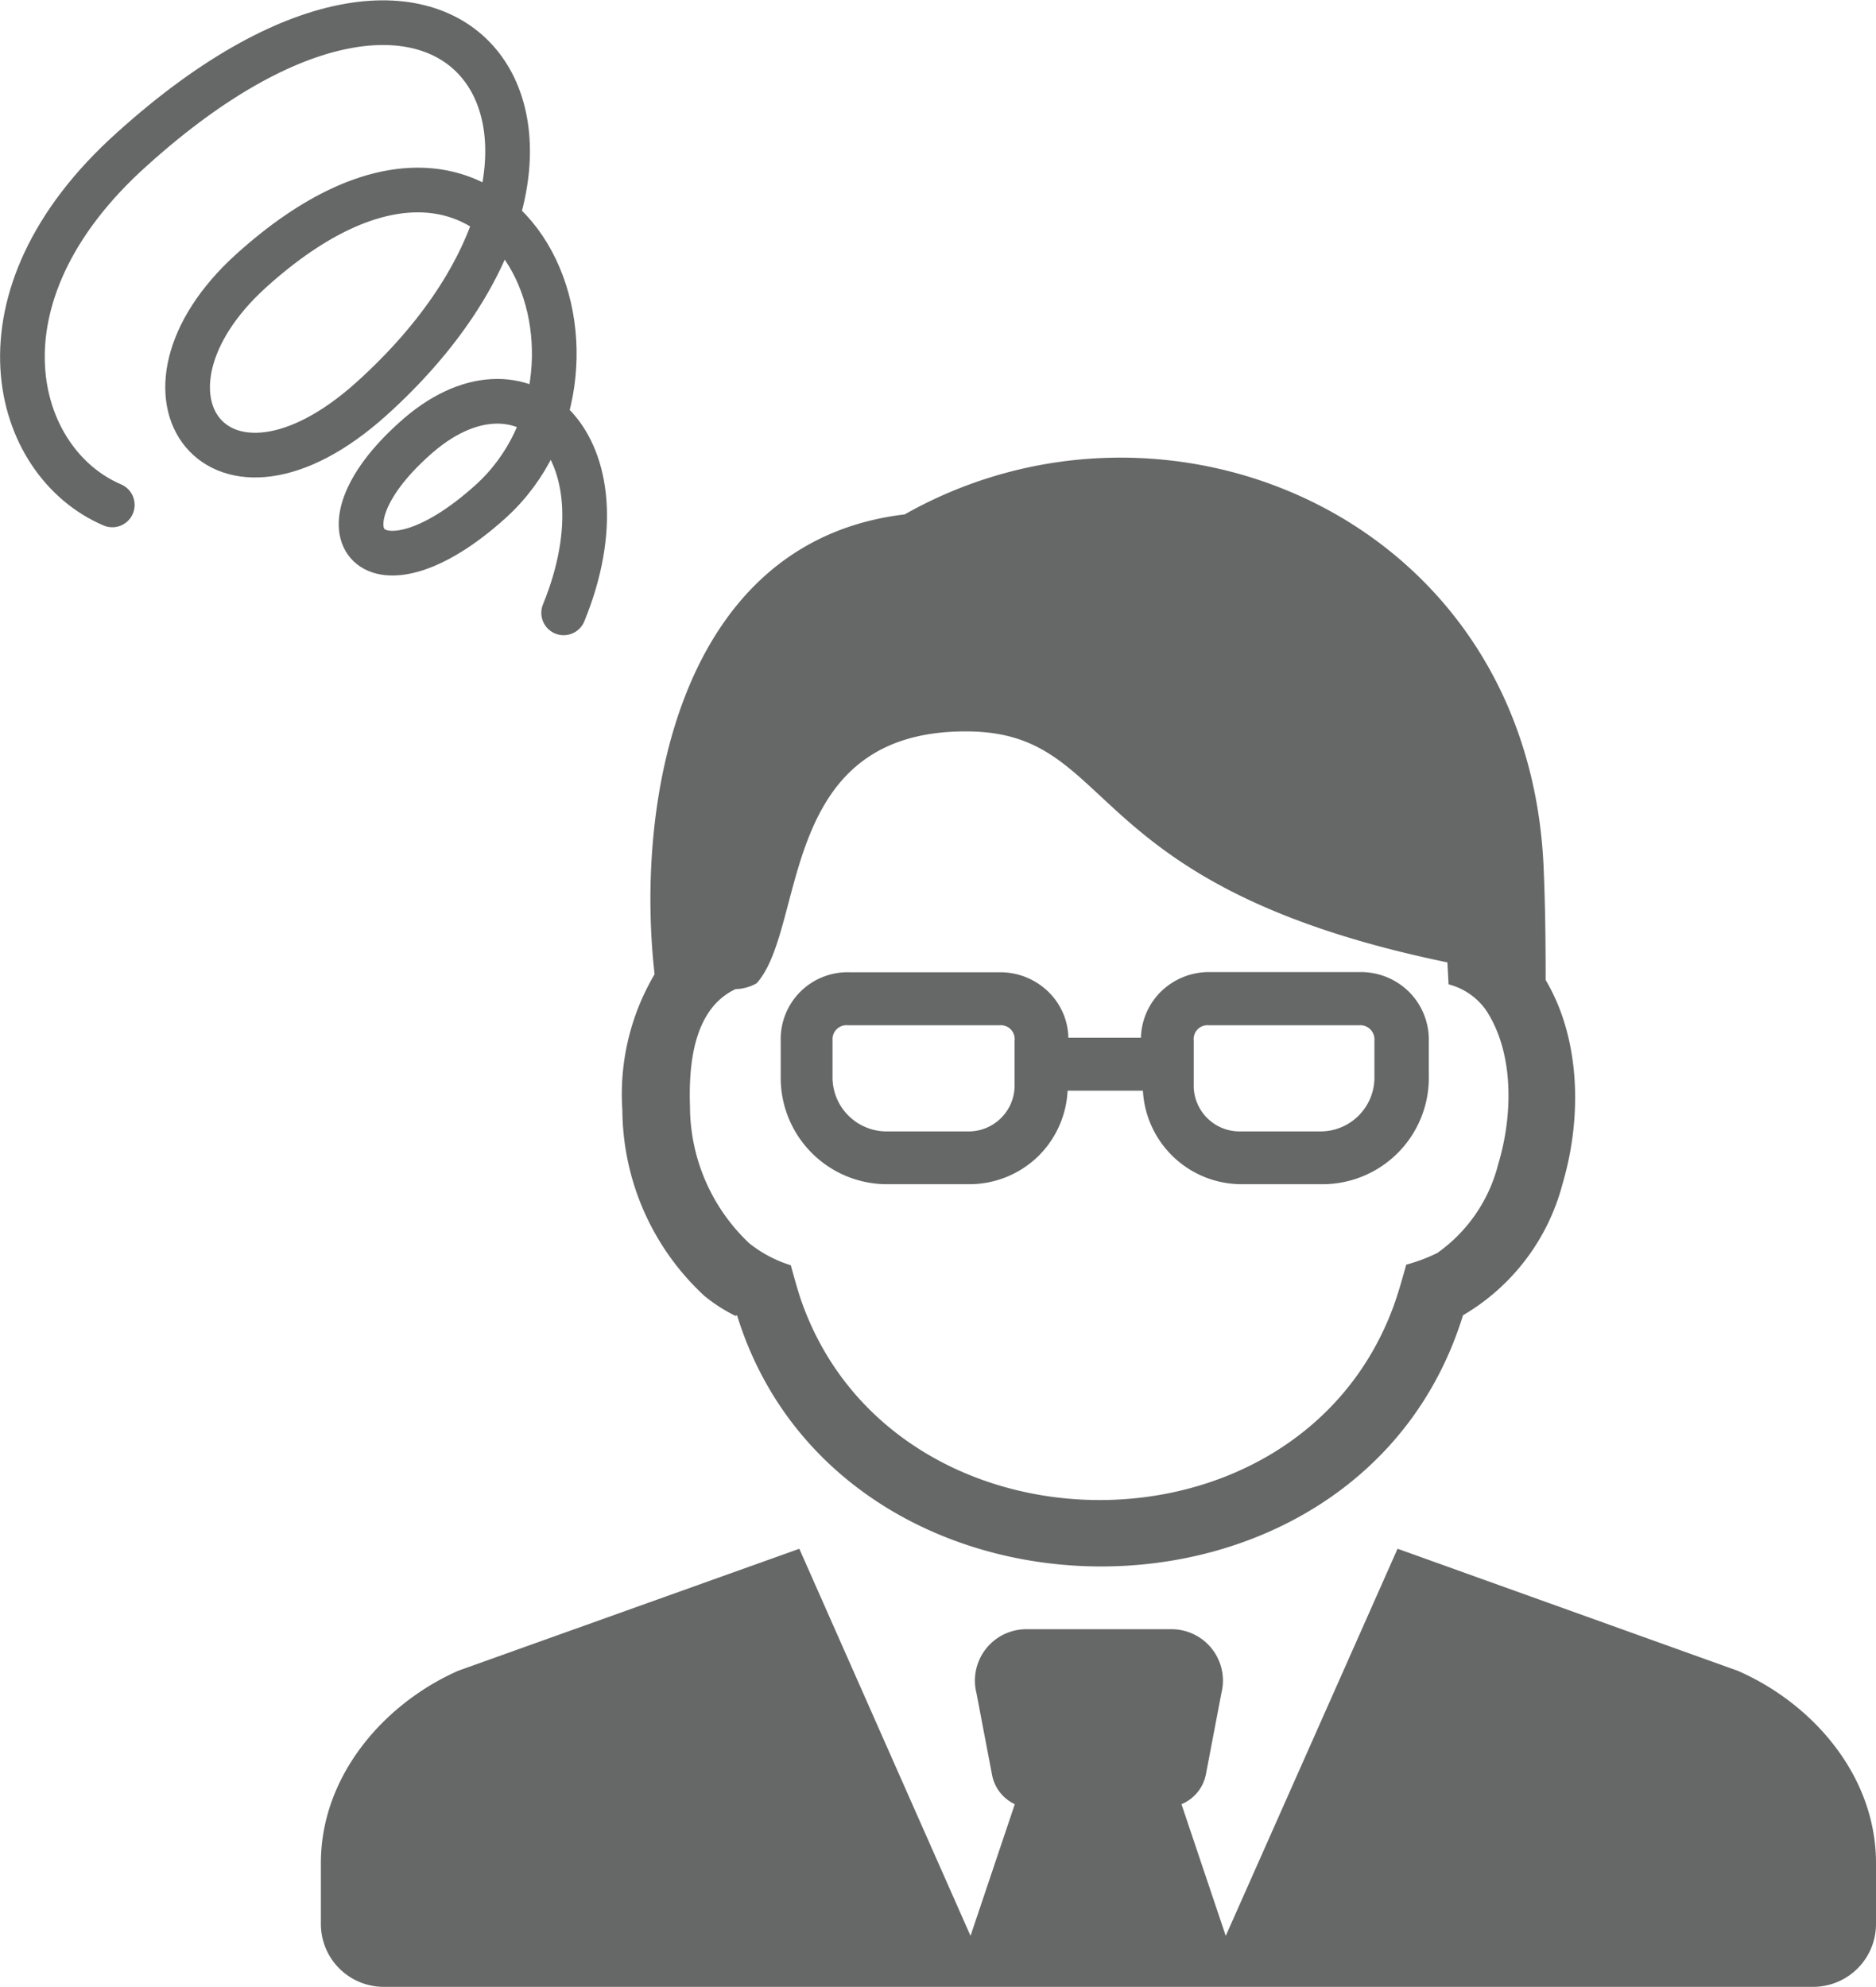 <svg xmlns="http://www.w3.org/2000/svg" viewBox="0 0 94.89 100.5"><defs><style>.cls-1{fill:#666767;fill-rule:evenodd;}.cls-2{fill:none;stroke:#666767;stroke-linecap:round;stroke-linejoin:round;stroke-width:2.26px;}</style></defs><title>bg_about01</title><g id="レイヤー_2" data-name="レイヤー 2"><g id="レイヤー_1-2" data-name="レイヤー 1"><path class="cls-1" d="M51.9,82.41a2.6,2.6,0,0,0-2.51,3.23l.78,4.09a2.06,2.06,0,0,0,1.16,1.53l-2.24,6.66L40.43,78.34,23.18,84.51c-3.76,1.66-6.95,5.32-6.95,9.73v3.09a3.18,3.18,0,0,0,3.17,3.17H91.72a3.18,3.18,0,0,0,3.17-3.17V94.24c0-4.41-3.19-8.07-7-9.73L70.69,78.34,62,97.92l-2.24-6.66A2.06,2.06,0,0,0,61,89.73l.78-4.09a2.6,2.6,0,0,0-2.51-3.23Z"/><path class="cls-1" d="M54,52.49h3.71a3.39,3.39,0,0,1,1-2.32,3.47,3.47,0,0,1,2.45-1h7.63a3.46,3.46,0,0,1,2.48,1,3.42,3.42,0,0,1,1,2.47V54.4a5.38,5.38,0,0,1-5.46,5.5h-4a5,5,0,0,1-5-4.73H54a5,5,0,0,1-1.45,3.28,5,5,0,0,1-3.59,1.45h-4a5.38,5.38,0,0,1-5.47-5.48V52.65a3.38,3.38,0,0,1,3.48-3.47h7.6a3.48,3.48,0,0,1,2.47,1,3.34,3.34,0,0,1,1,2.32ZM40,64c.16.58.32,1.17.51,1.74,4.59,13.27,25,13.61,29.94.43.27-.72.47-1.46.68-2.2a8.73,8.73,0,0,0,1.57-.59,7.85,7.85,0,0,0,3.08-4.49c.75-2.48.81-5.64-.62-7.8a3.34,3.34,0,0,0-1.89-1.3l-.06-1.11C54.56,44.83,56.59,37.19,49.15,37c-9.88-.22-8.32,9.84-10.87,12.73a2.2,2.2,0,0,1-1.07.3c-2.15,1-2.38,3.87-2.31,5.92a9.54,9.54,0,0,0,3,6.94A6.43,6.43,0,0,0,40,64Zm-2.8,2.56a8.15,8.15,0,0,1-1.56-1,12.9,12.9,0,0,1-4.16-9.41,11.92,11.92,0,0,1,1.63-6.87c-1-8.83,1.29-21.91,12.65-23.26,13.28-7.51,31.44.17,32.31,17.69.09,2,.11,3.91.11,5.86,1.78,3,1.84,7,.85,10.33A10.89,10.89,0,0,1,74,66.53c-5.27,17.06-31.52,16.82-36.72,0ZM61.11,51.86h7.63a.72.72,0,0,1,.78.78v1.8a2.73,2.73,0,0,1-2.78,2.79h-4a2.32,2.32,0,0,1-2.36-2.4v-2.2a.7.7,0,0,1,.76-.77Zm-10.57,0H42.89a.71.71,0,0,0-.78.76v1.8a2.74,2.74,0,0,0,2.8,2.81h4a2.33,2.33,0,0,0,2.41-2.39V52.63a.7.7,0,0,0-.75-.77Z"/><path class="cls-2" d="M5.68,25.54c-5-2.13-7.42-10.46,1-18C23.57-7.7,32.9,7.47,18.78,20.18c-7.71,6.93-13-.22-6.07-6.49C25.68,2,32.5,18.46,24.79,25.39c-5.87,5.28-9.17,1.61-3.85-3.17,5.5-5,11,.4,7.57,8.78"/></g></g></svg>
